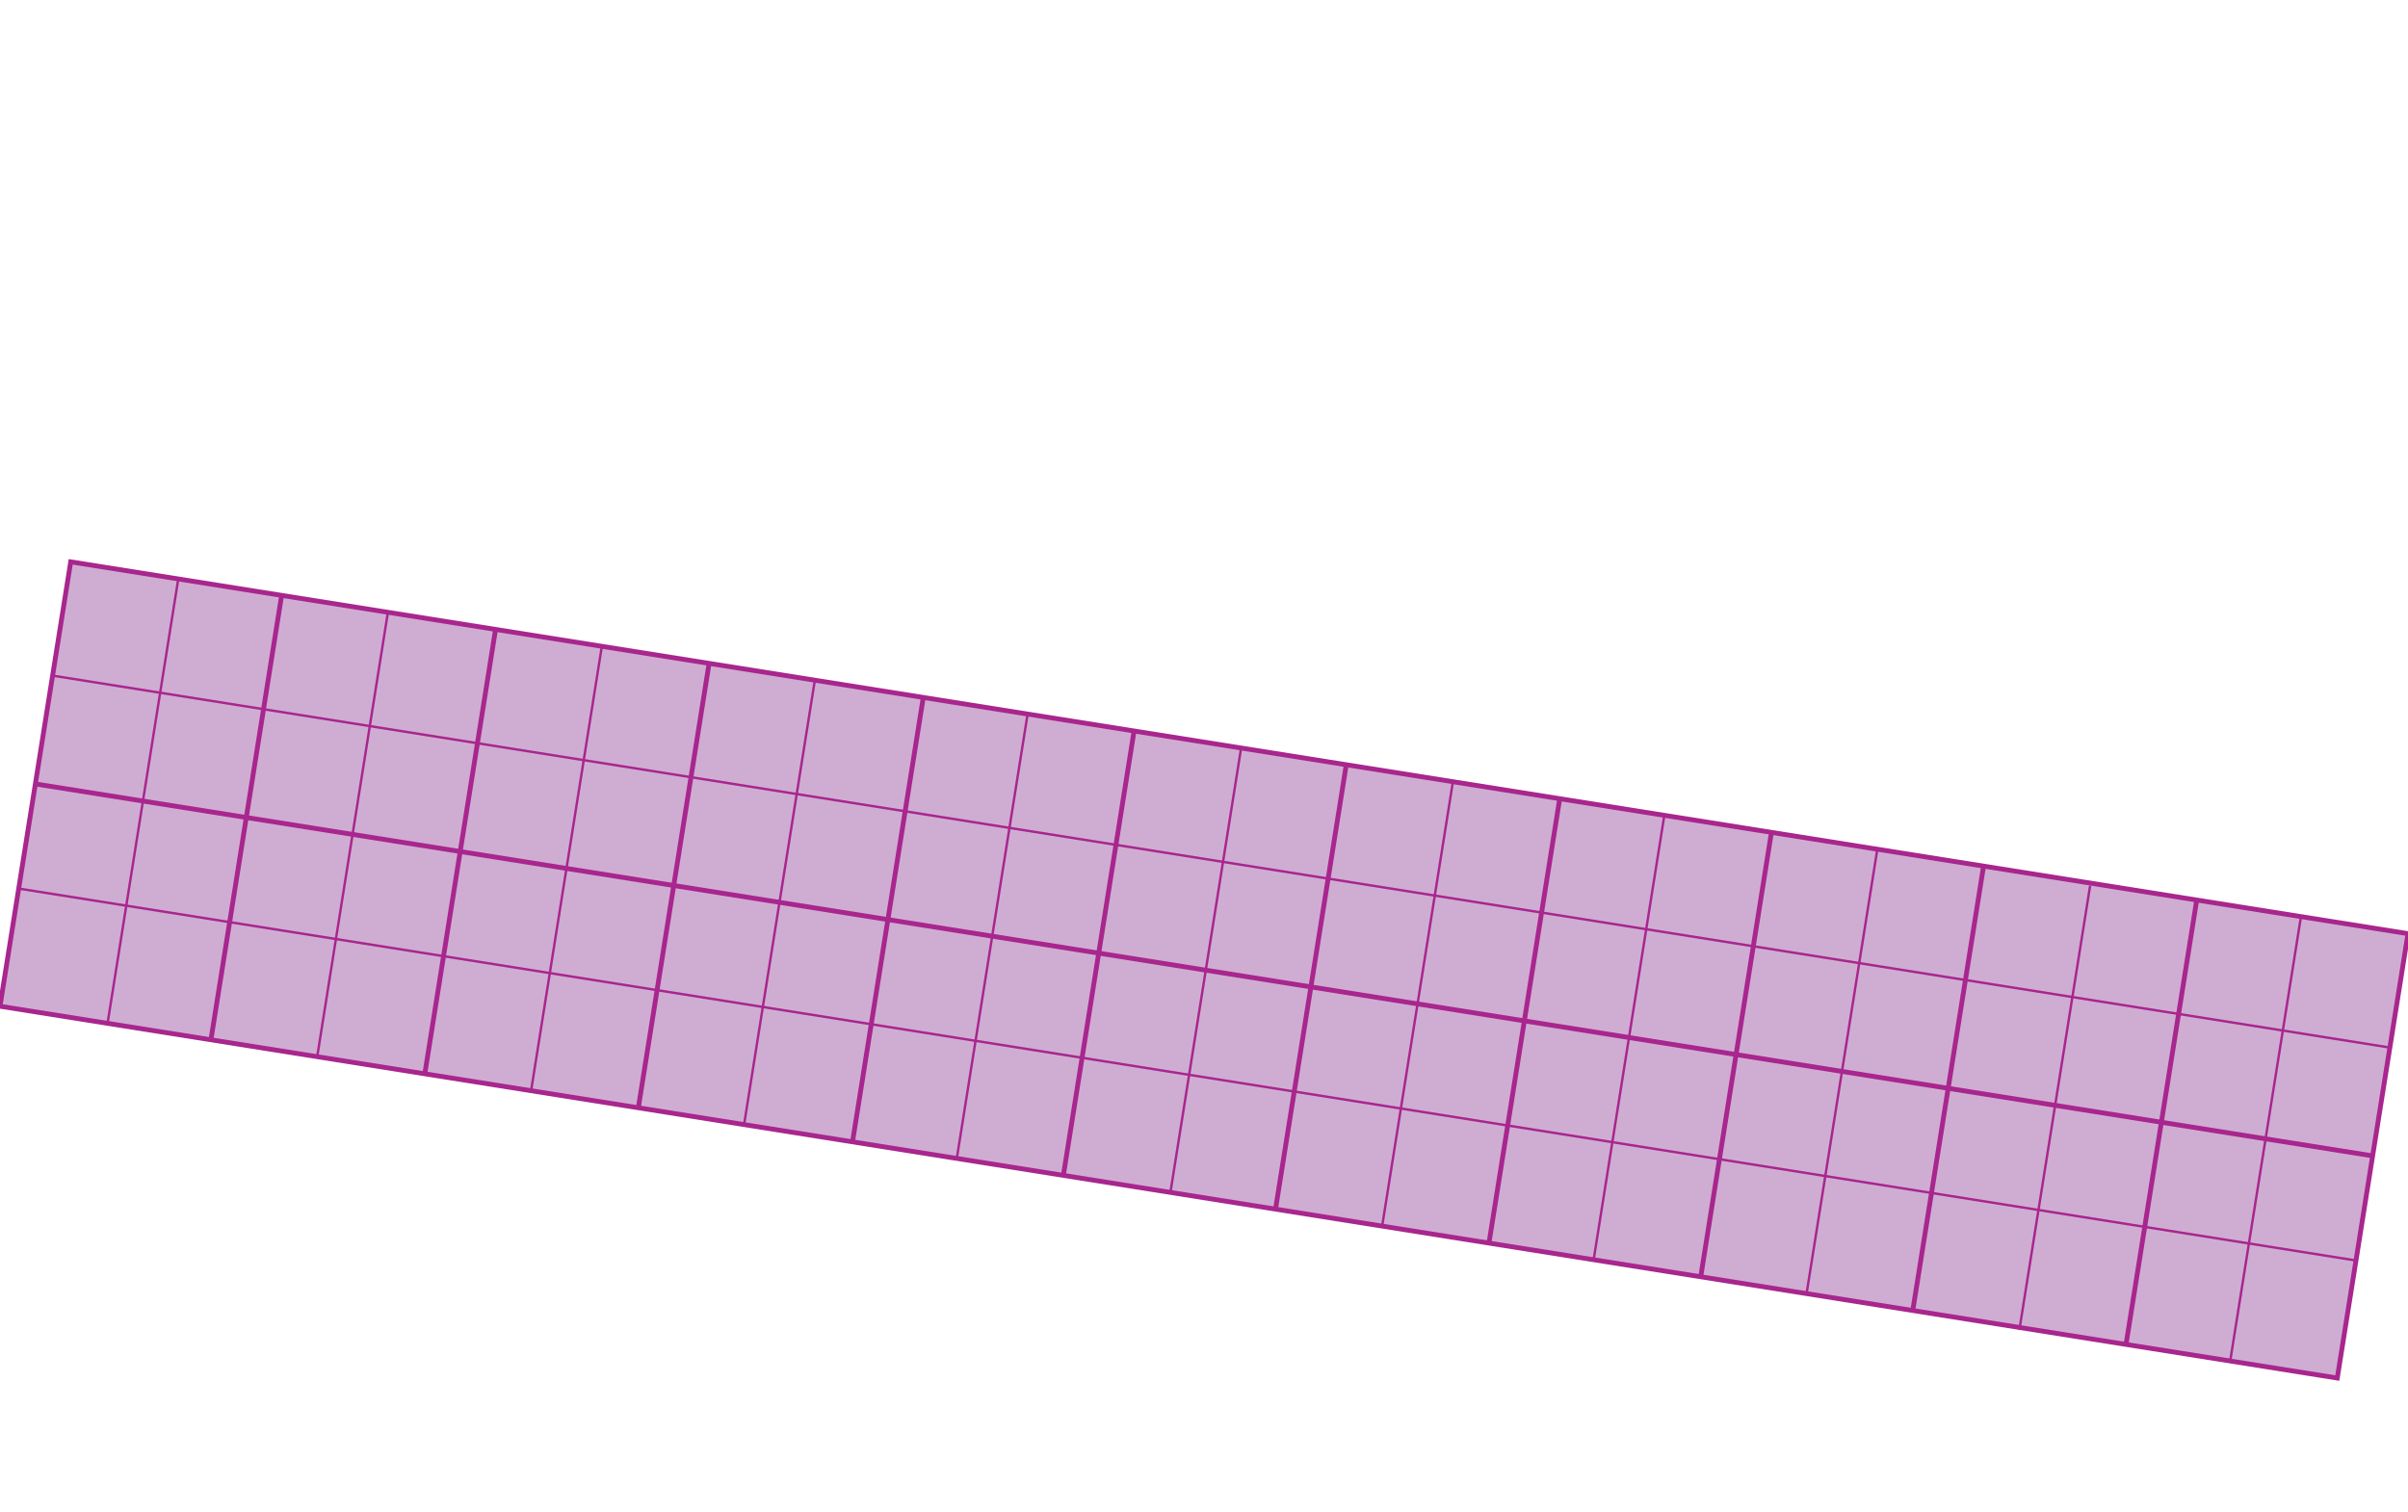 <?xml version="1.0" encoding="UTF-8"?><svg id="a" xmlns="http://www.w3.org/2000/svg" width="500" height="314" viewBox="0 0 500 314"><g id="b"><rect x="203.27" y="-44.28" width="93.45" height="491.42" transform="translate(11.79 416.67) rotate(-80.96)" fill="#cfadd2" stroke="#a8268d" stroke-miterlimit="10" stroke-width="1"/><line x1="58.48" y1="123.64" x2="43.8" y2="215.92" fill="none" stroke="#a8268d" stroke-miterlimit="10"/><line x1="102.9" y1="130.7" x2="88.21" y2="222.99" fill="none" stroke="#a8268d" stroke-miterlimit="10"/><line x1="147.24" y1="137.76" x2="132.55" y2="230.04" fill="none" stroke="#a8268d" stroke-miterlimit="10"/><line x1="191.71" y1="144.84" x2="177.02" y2="237.12" fill="none" stroke="#a8268d" stroke-miterlimit="10"/><line x1="235.48" y1="151.8" x2="220.8" y2="244.09" fill="none" stroke="#a8268d" stroke-miterlimit="10"/><line x1="279.54" y1="158.81" x2="264.85" y2="251.11" fill="none" stroke="#a8268d" stroke-miterlimit="10"/><line x1="323.86" y1="165.87" x2="309.17" y2="258.16" fill="none" stroke="#a8268d" stroke-miterlimit="10"/><line x1="367.82" y1="172.87" x2="353.14" y2="265.16" fill="none" stroke="#a8268d" stroke-miterlimit="10"/><line x1="411.87" y1="179.87" x2="397.17" y2="272.16" fill="none" stroke="#a8268d" stroke-miterlimit="10"/><line x1="456.13" y1="186.92" x2="441.45" y2="279.21" fill="none" stroke="#a8268d" stroke-miterlimit="10"/><line x1="7.34" y1="162.8" x2="492.65" y2="240.04" fill="none" stroke="#a8268d" stroke-miterlimit="10"/><line x1="10.93" y1="140.31" x2="496.23" y2="217.55" fill="none" stroke="#a8268d" stroke-miterlimit="10" stroke-width=".5"/><line x1="4.07" y1="184.56" x2="489.38" y2="261.8" fill="none" stroke="#a8268d" stroke-miterlimit="10" stroke-width=".5"/><line x1="36.96" y1="120.58" x2="22.28" y2="212.86" fill="none" stroke="#a8268d" stroke-miterlimit="10" stroke-width=".5"/><line x1="80.53" y1="127.25" x2="65.85" y2="219.54" fill="none" stroke="#a8268d" stroke-miterlimit="10" stroke-width=".5"/><line x1="125.02" y1="133.89" x2="110.33" y2="226.18" fill="none" stroke="#a8268d" stroke-miterlimit="10" stroke-width=".5"/><line x1="169.15" y1="141.54" x2="154.46" y2="233.82" fill="none" stroke="#a8268d" stroke-miterlimit="10" stroke-width=".5"/><line x1="213.35" y1="148.43" x2="198.65" y2="240.71" fill="none" stroke="#a8268d" stroke-miterlimit="10" stroke-width=".5"/><line x1="257.66" y1="155.64" x2="242.98" y2="247.92" fill="none" stroke="#a8268d" stroke-miterlimit="10" stroke-width=".5"/><line x1="301.63" y1="162.68" x2="286.94" y2="254.96" fill="none" stroke="#a8268d" stroke-miterlimit="10" stroke-width=".5"/><line x1="345.58" y1="169.35" x2="330.9" y2="261.65" fill="none" stroke="#a8268d" stroke-miterlimit="10" stroke-width=".5"/><line x1="389.75" y1="176.74" x2="375.06" y2="269.02" fill="none" stroke="#a8268d" stroke-miterlimit="10" stroke-width=".5"/><line x1="434" y1="183.91" x2="419.3" y2="276.2" fill="none" stroke="#a8268d" stroke-miterlimit="10" stroke-width=".5"/><line x1="477.73" y1="190.63" x2="463.04" y2="282.91" fill="none" stroke="#a8268d" stroke-miterlimit="10" stroke-width=".5"/></g></svg>